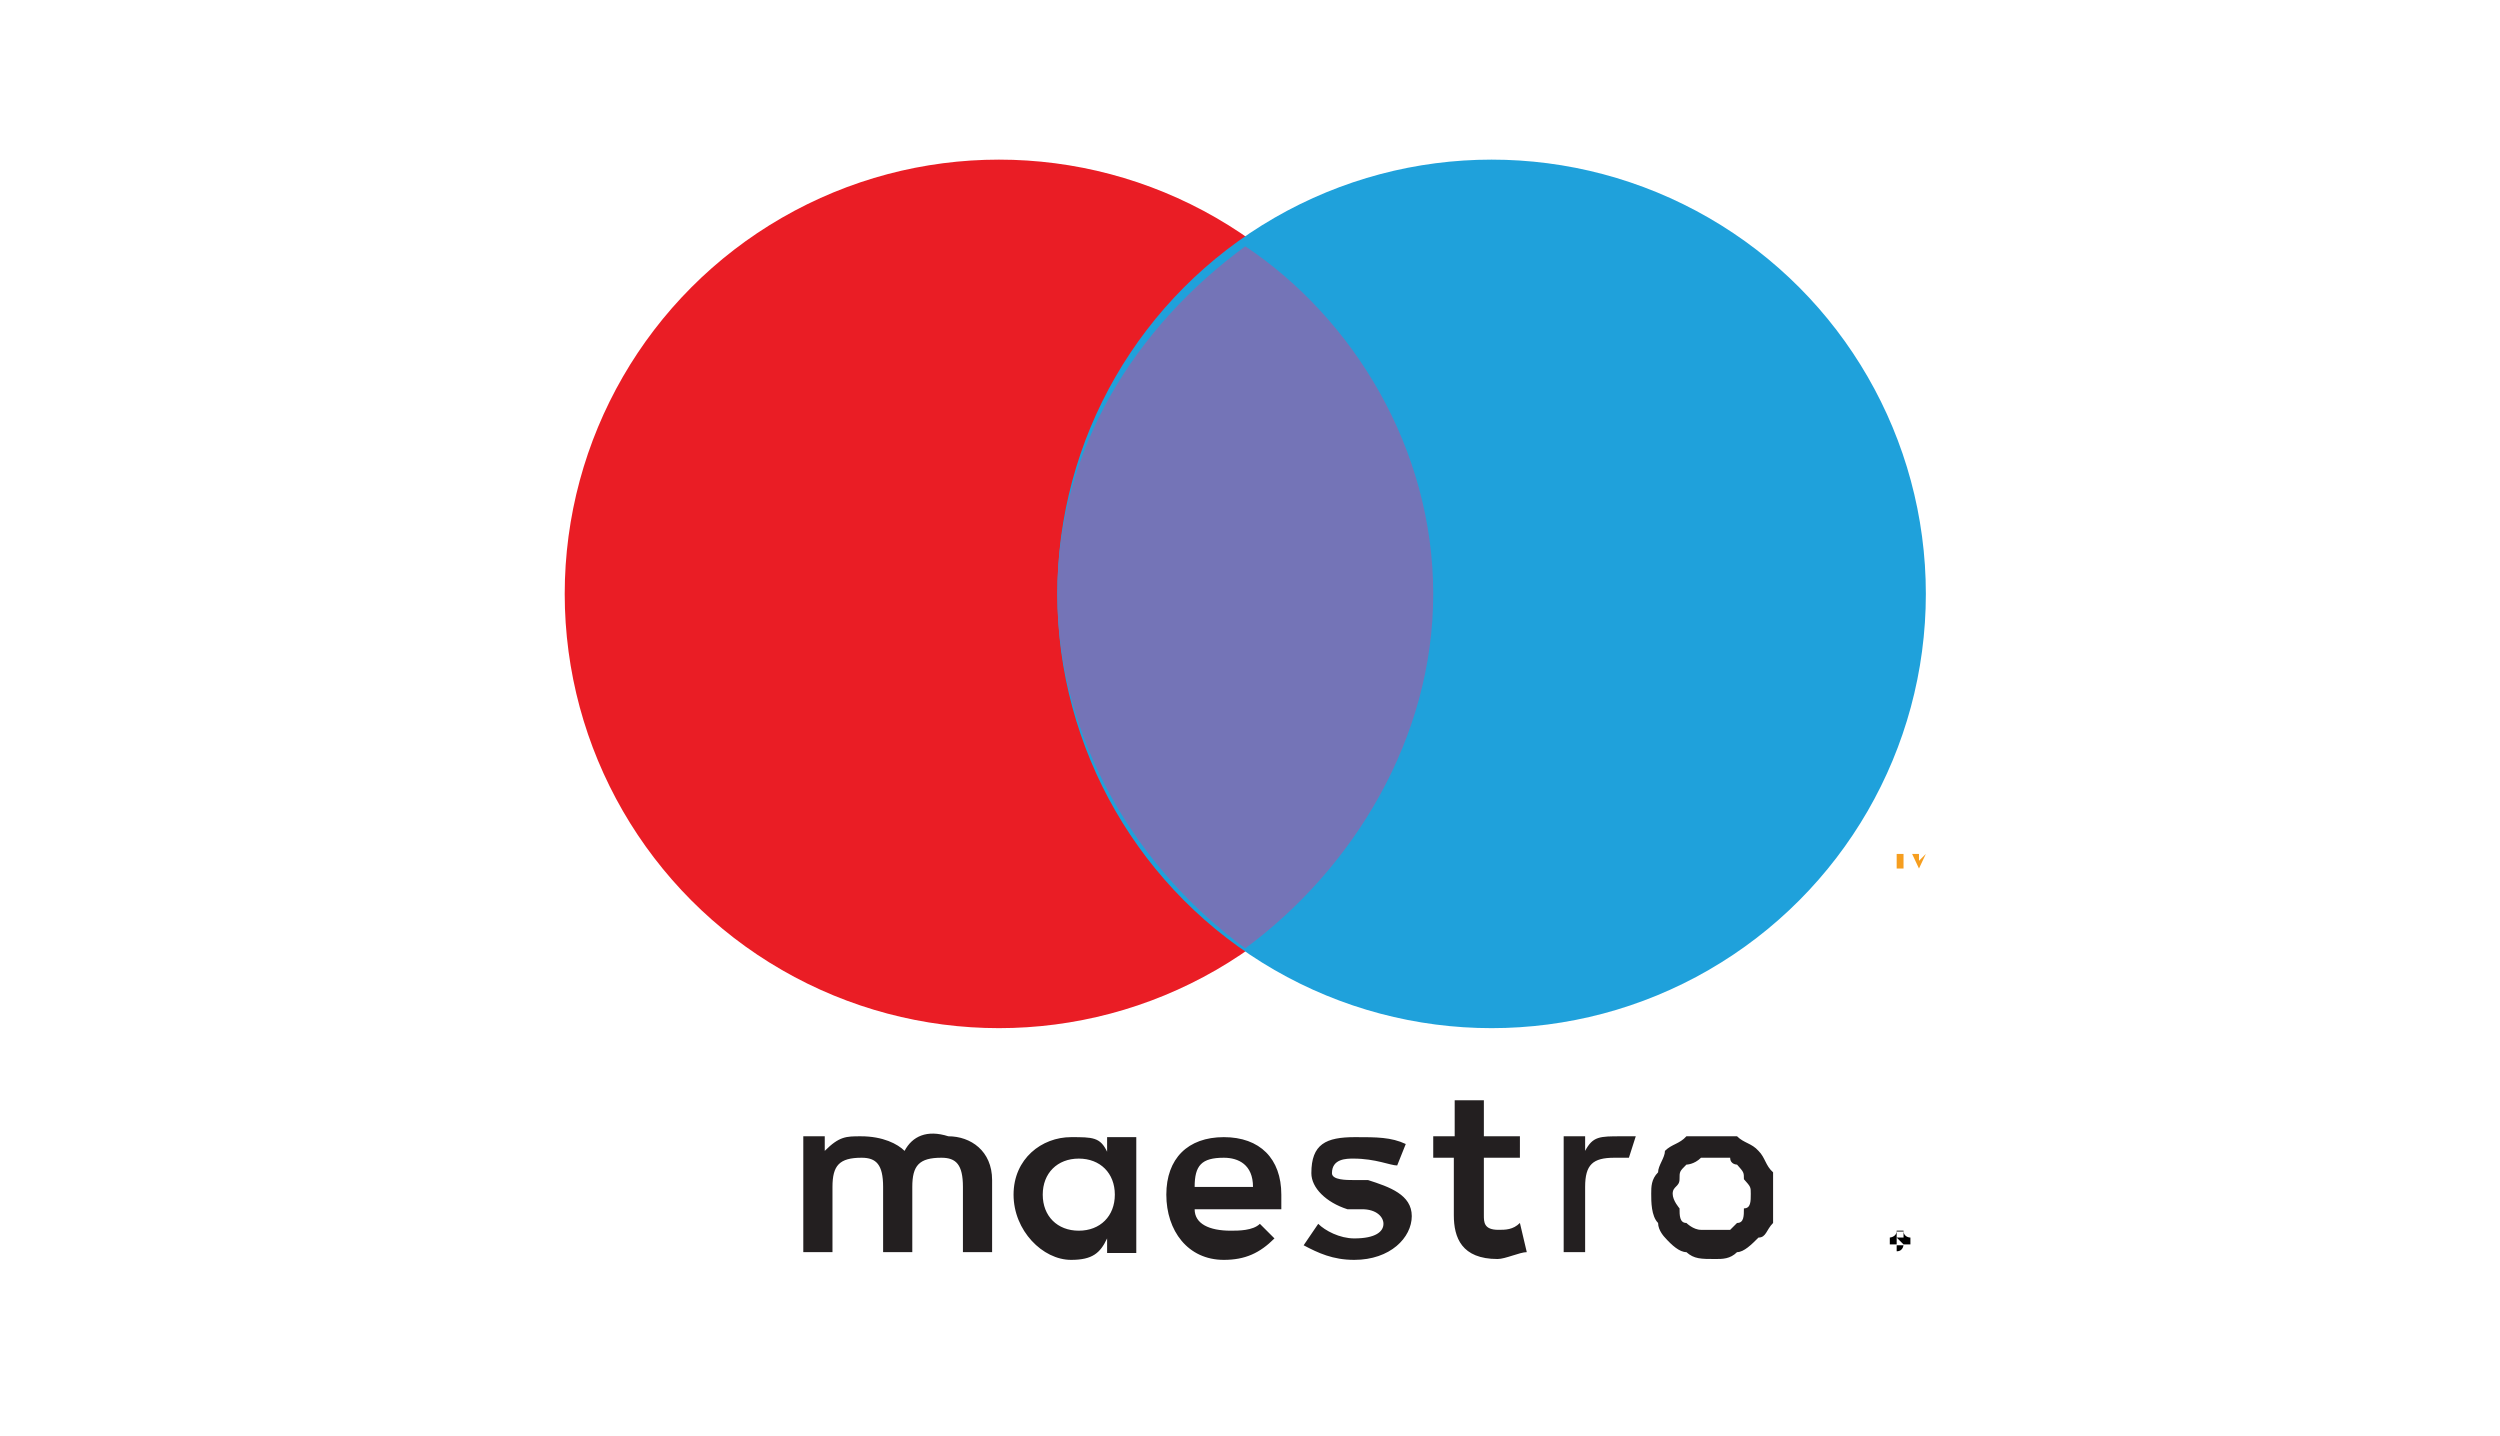 <?xml version="1.0" encoding="utf-8"?>
<!-- Generator: Adobe Illustrator 19.0.0, SVG Export Plug-In . SVG Version: 6.00 Build 0)  -->
<svg version="1.1" id="Layer_1" xmlns="http://www.w3.org/2000/svg" xmlns:xlink="http://www.w3.org/1999/xlink" x="0px" y="0px"
	 width="291.3px" height="167.3px" viewBox="0 0 291.3 167.3" style="enable-background:new 0 0 291.3 167.3;" xml:space="preserve"
	>
<style type="text/css">
	.st0{fill:none}
	.st1{fill:#EA1D25;}
	.st2{fill:#1FA1DB;}
	.st3{fill:#7474B7;}
	.st4{fill:#231F20;}
	.st5{fill:#F69E1F;}
	.st6{fill:#010101;}
</style>
<g>
	<path class="st0" d="M8.4,1.7h275c4.2,0,6.7,2.5,6.7,5.9v151c0,4.2-2.5,6.7-6.7,6.7H8.4c-3.4,0-5.9-2.5-5.9-6.7V7.6
		C2.5,4.2,5.1,1.7,8.4,1.7z"/>
	<circle class="st1" cx="116.4" cy="69.2" r="50.6"/>
	<circle class="st2" cx="173.8" cy="69.2" r="50.6"/>
	<path class="st3" d="M167,69.2c0-16.9-9.3-32.1-21.9-40.5c-12.7,9.3-21.9,23.6-21.9,40.5s9.3,32.1,21.9,41.3
		C157.7,101.2,167,86,167,69.2z"/>
	<path class="st4" d="M188.9,132.4c0,0,0.8,0,1.7,0l-0.8,2.5c-0.8,0-0.8,0-1.7,0c-2.5,0-3.4,0.8-3.4,3.4v7.6h-2.5v-13.5h2.5v1.7
		C185.6,132.4,186.4,132.4,188.9,132.4L188.9,132.4z M177.1,134.9h-4.2v6.7c0,0.8,0,1.7,1.7,1.7c0.8,0,1.7,0,2.5-0.8l0.8,3.4
		c-0.8,0-2.5,0.8-3.4,0.8c-4.2,0-5.1-2.5-5.1-5.1v-6.7H167v-2.5h2.5v-4.2h3.4v4.2h4.2V134.9z M139.2,138.3c0-2.5,0.8-3.4,3.4-3.4
		c1.7,0,3.4,0.8,3.4,3.4H139.2L139.2,138.3z M149.3,139.2c0-4.2-2.5-6.7-6.7-6.7c-4.2,0-6.7,2.5-6.7,6.7c0,4.2,2.5,7.6,6.7,7.6
		c2.5,0,4.2-0.8,5.9-2.5l-1.7-1.7c-0.8,0.8-2.5,0.8-3.4,0.8c-2.5,0-4.2-0.8-4.2-2.5h10.1C149.3,140,149.3,140,149.3,139.2
		L149.3,139.2L149.3,139.2z M162.8,135.8c-0.8,0-2.5-0.8-5.1-0.8c-0.8,0-2.5,0-2.5,1.7c0,0.8,1.7,0.8,2.5,0.8h1.7
		c2.5,0.8,5.1,1.7,5.1,4.2c0,2.5-2.5,5.1-6.7,5.1c-2.5,0-4.2-0.8-5.9-1.7l1.7-2.5c0.8,0.8,2.5,1.7,4.2,1.7c2.5,0,3.4-0.8,3.4-1.7
		c0-0.8-0.8-1.7-2.5-1.7h-1.7c-2.5-0.8-4.2-2.5-4.2-4.2c0-3.4,1.7-4.2,5.1-4.2c2.5,0,4.2,0,5.9,0.8L162.8,135.8L162.8,135.8z
		 M199.9,134.9c-0.8,0-1.7,0-1.7,0c-0.8,0.8-1.7,0.8-1.7,0.8c-0.8,0.8-0.8,0.8-0.8,1.7s-0.8,0.8-0.8,1.7c0,0.8,0.8,1.7,0.8,1.7
		c0,0.8,0,1.7,0.8,1.7c0,0,0.8,0.8,1.7,0.8c0,0,0.8,0,1.7,0c0,0,0.8,0,1.7,0l0.8-0.8c0.8,0,0.8-0.8,0.8-1.7c0.8,0,0.8-0.8,0.8-1.7
		c0-0.8,0-0.8-0.8-1.7c0-0.8,0-0.8-0.8-1.7c0,0-0.8,0-0.8-0.8C200.7,134.9,199.9,134.9,199.9,134.9L199.9,134.9z M199.9,132.4
		c0.8,0,1.7,0,2.5,0c0.8,0.8,1.7,0.8,2.5,1.7c0.8,0.8,0.8,1.7,1.7,2.5c0,0.8,0,1.7,0,2.5c0,0.8,0,2.5,0,3.4
		c-0.8,0.8-0.8,1.7-1.7,1.7c-0.8,0.8-1.7,1.7-2.5,1.7c-0.8,0.8-1.7,0.8-2.5,0.8c-1.7,0-2.5,0-3.4-0.8c-0.8,0-1.7-0.8-2.5-1.7
		c0,0-0.8-0.8-0.8-1.7c-0.8-0.8-0.8-2.5-0.8-3.4c0-0.8,0-1.7,0.8-2.5c0-0.8,0.8-1.7,0.8-2.5c0.8-0.8,1.7-0.8,2.5-1.7
		C197.4,132.4,198.2,132.4,199.9,132.4L199.9,132.4z M121.5,139.2c0-2.5,1.7-4.2,4.2-4.2s4.2,1.7,4.2,4.2c0,2.5-1.7,4.2-4.2,4.2
		S121.5,141.7,121.5,139.2L121.5,139.2z M132.4,139.2v-6.7h-3.4v1.7c-0.8-1.7-1.7-1.7-4.2-1.7c-3.4,0-6.7,2.5-6.7,6.7
		c0,4.2,3.4,7.6,6.7,7.6c2.5,0,3.4-0.8,4.2-2.5v1.7h3.4V139.2z M115.6,145.9v-8.4c0-3.4-2.5-5.1-5.1-5.1c-2.5-0.8-4.2,0-5.1,1.7
		c-0.8-0.8-2.5-1.7-5.1-1.7c-1.7,0-2.5,0-4.2,1.7v-1.7h-2.5v13.5H97v-7.6c0-2.5,0.8-3.4,3.4-3.4c1.7,0,2.5,0.8,2.5,3.4v7.6h3.4v-7.6
		c0-2.5,0.8-3.4,3.4-3.4c1.7,0,2.5,0.8,2.5,3.4v7.6H115.6L115.6,145.9z"/>
	<path id="Fill-4_0" class="st5" d="M224.4,101.2v-1.7l0,0l-0.8,0.8v-0.8h-0.8v1.7l0,0v-1.7l0.8,1.7l0,0l0.8-1.7V101.2L224.4,101.2z
		 M221.8,101.2v-1.7l0,0l0,0H221l0,0l0,0v1.7H221.8L221.8,101.2L221.8,101.2z"/>
	<path id="Fill-1_1" class="st6" d="M221,144.2L221,144.2h0.8l0,0l0,0l0,0l0,0H221z M221.8,144.2L221.8,144.2L221.8,144.2
		L221.8,144.2L221.8,144.2v0.8l0,0l-0.8-0.8l0,0v0.8l0,0v-0.8H221.8z M221,145.1c0.8,0,0.8,0,0.8,0l0,0l0,0c0-0.8,0-0.8,0-0.8l0,0
		l0,0c0-0.8,0-0.8,0-0.8s0,0-0.8,0l0,0c0,0,0,0,0,0.8l0,0l0,0C221,144.2,221,144.2,221,145.1L221,145.1L221,145.1L221,145.1z
		 M221,143.4c0.8,0,0.8,0,0.8,0l0,0c0,0.8,0.8,0.8,0.8,0.8l0,0v0.8h-0.8l0,0c0,0,0,0.8-0.8,0.8v-0.8l0,0h-0.8v-0.8l0,0
		C220.1,144.2,221,144.2,221,143.4L221,143.4L221,143.4z"/>
</g>
</svg>
